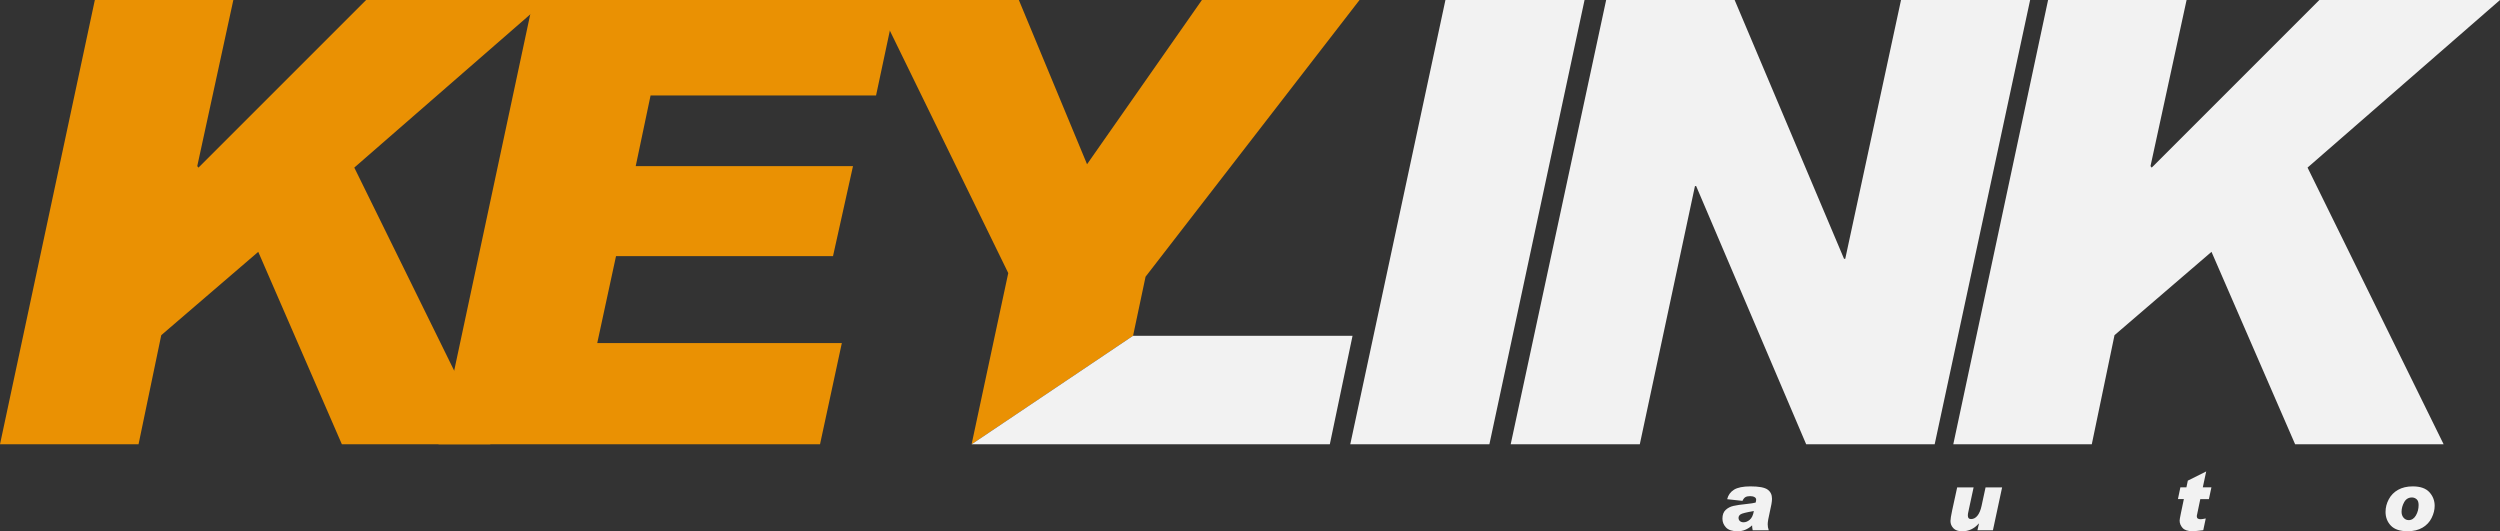 <?xml version="1.0" encoding="UTF-8"?><svg id="Layer_2" xmlns="http://www.w3.org/2000/svg" viewBox="0 0 604.16 128.38"><rect x="0" y="0" width="604.16" height="128.38" fill="#333333" stroke="none"/><defs><style>.cls-1{fill:#ea9103;}.cls-2{fill:#f2f2f2;}</style></defs><g id="Layer_1-2"><path class="cls-1" d="M132.13,0l-46.51,40.5,32.89,66.87h-35.89l-20.21-46.51-23.44,20.14-5.49,26.37H0L22.92,0h33.47l-8.72,40.14.29.37L88.48,0h43.65Z"/><path class="cls-1" d="M216.62,0l-4.91,23.07h-54.49l-3.59,17.07h52.51l-4.83,21.75h-52.44l-4.54,21.02h59.11l-5.27,24.46h-92.21L128.88,0h87.74Z"/><polygon class="cls-1" points="328.55 0 276.84 66.87 273.82 81.15 234.8 107.37 234.8 107.37 240.41 81.15 243.66 65.99 211.43 0 246.22 0 262.7 39.69 290.46 0 328.55 0"/><path class="cls-2" d="M382.93,0l-23,107.37h-33.62L349.31,0h33.62Z"/><path class="cls-2" d="M490.61,0l-23.07,107.37h-31.05l-26.59-62.4h-.29l-13.33,62.4h-31.2L388.15,0h31.05l26.44,62.55h.29L459.41,0h31.2Z"/><path class="cls-2" d="M604.16,0l-46.51,40.5,32.89,66.87h-35.89l-20.21-46.51-23.44,20.14-5.49,26.37h-33.47L494.95,0h33.47l-8.72,40.14.29.37L560.5,0h43.65Z"/><path class="cls-2" d="M417.4,120.62c.24-.98.79-1.74,1.65-2.28.86-.53,2.18-.8,3.98-.8,2.04,0,3.41.26,4.13.77s1.07,1.25,1.07,2.23c0,.65-.18,1.72-.54,3.21-.33,1.41-.5,2.4-.5,2.95,0,.47.08.95.25,1.44h-3.88c-.09-.41-.14-.8-.14-1.18-1.04.95-2.2,1.43-3.49,1.43s-2.25-.31-2.82-.92c-.57-.61-.86-1.32-.86-2.13,0-.92.26-1.62.77-2.1.51-.48,1.14-.81,1.89-.98.75-.17,1.77-.32,3.07-.45,1.15-.12,1.92-.24,2.3-.36.08-.31.12-.54.12-.7,0-.26-.13-.47-.4-.62s-.61-.23-1.05-.23-.83.07-1.11.22-.53.45-.75.92l-3.7-.4ZM423.84,123.5c-1.83.31-2.9.58-3.22.81-.32.23-.48.51-.48.83s.11.59.34.79c.23.19.52.29.88.29.5,0,1-.2,1.49-.61.49-.41.82-1.11.99-2.1Z"/><path class="cls-2" d="M483.84,117.78l-2.22,10.36h-3.74l.36-1.58-.05-.04c-1.08,1.24-2.41,1.87-3.99,1.87-.95,0-1.66-.24-2.13-.73-.47-.49-.71-1.07-.71-1.75,0-.45.14-1.31.41-2.58l1.21-5.55h3.97l-1.09,5.06c-.16.74-.25,1.17-.27,1.29-.02.12-.03.27-.03.44v.03c0,.56.25.84.76.84.6,0,1.12-.27,1.56-.82s.77-1.33.99-2.35l.97-4.49h4Z"/><path class="cls-2" d="M534.42,117.78l-.61,2.84h-2.08l-.76,3.66c-.05.16-.08.32-.08.5,0,.47.31.7.93.7.2,0,.61-.06,1.23-.19l-.6,2.84c-1.2.16-2.08.24-2.64.24-1.11,0-1.9-.27-2.37-.8-.46-.53-.7-1.12-.7-1.75,0-.21.09-.76.28-1.67l.74-3.54h-1.43l.59-2.84h1.46l.34-1.62,4.44-2.22-.82,3.84h2.06Z"/><path class="cls-2" d="M583.04,117.54c1.86,0,3.21.47,4.06,1.41s1.27,2.03,1.27,3.29c0,.96-.24,1.93-.73,2.92s-1.22,1.77-2.2,2.35-2.19.87-3.62.87c-1.82,0-3.16-.45-4.02-1.34s-1.3-2.01-1.3-3.34c0-1.05.26-2.06.78-3.04s1.27-1.74,2.25-2.29,2.16-.83,3.52-.83ZM582.07,125.7c.74,0,1.33-.38,1.77-1.14s.65-1.6.65-2.52c0-.67-.17-1.14-.5-1.41s-.7-.41-1.1-.41c-.84,0-1.47.38-1.89,1.14s-.63,1.54-.63,2.33c0,.57.16,1.05.49,1.43s.73.57,1.21.57Z"/><polygon class="cls-2" points="326.86 81.15 321.37 107.37 234.8 107.37 273.82 81.15 326.86 81.15"/></g></svg>